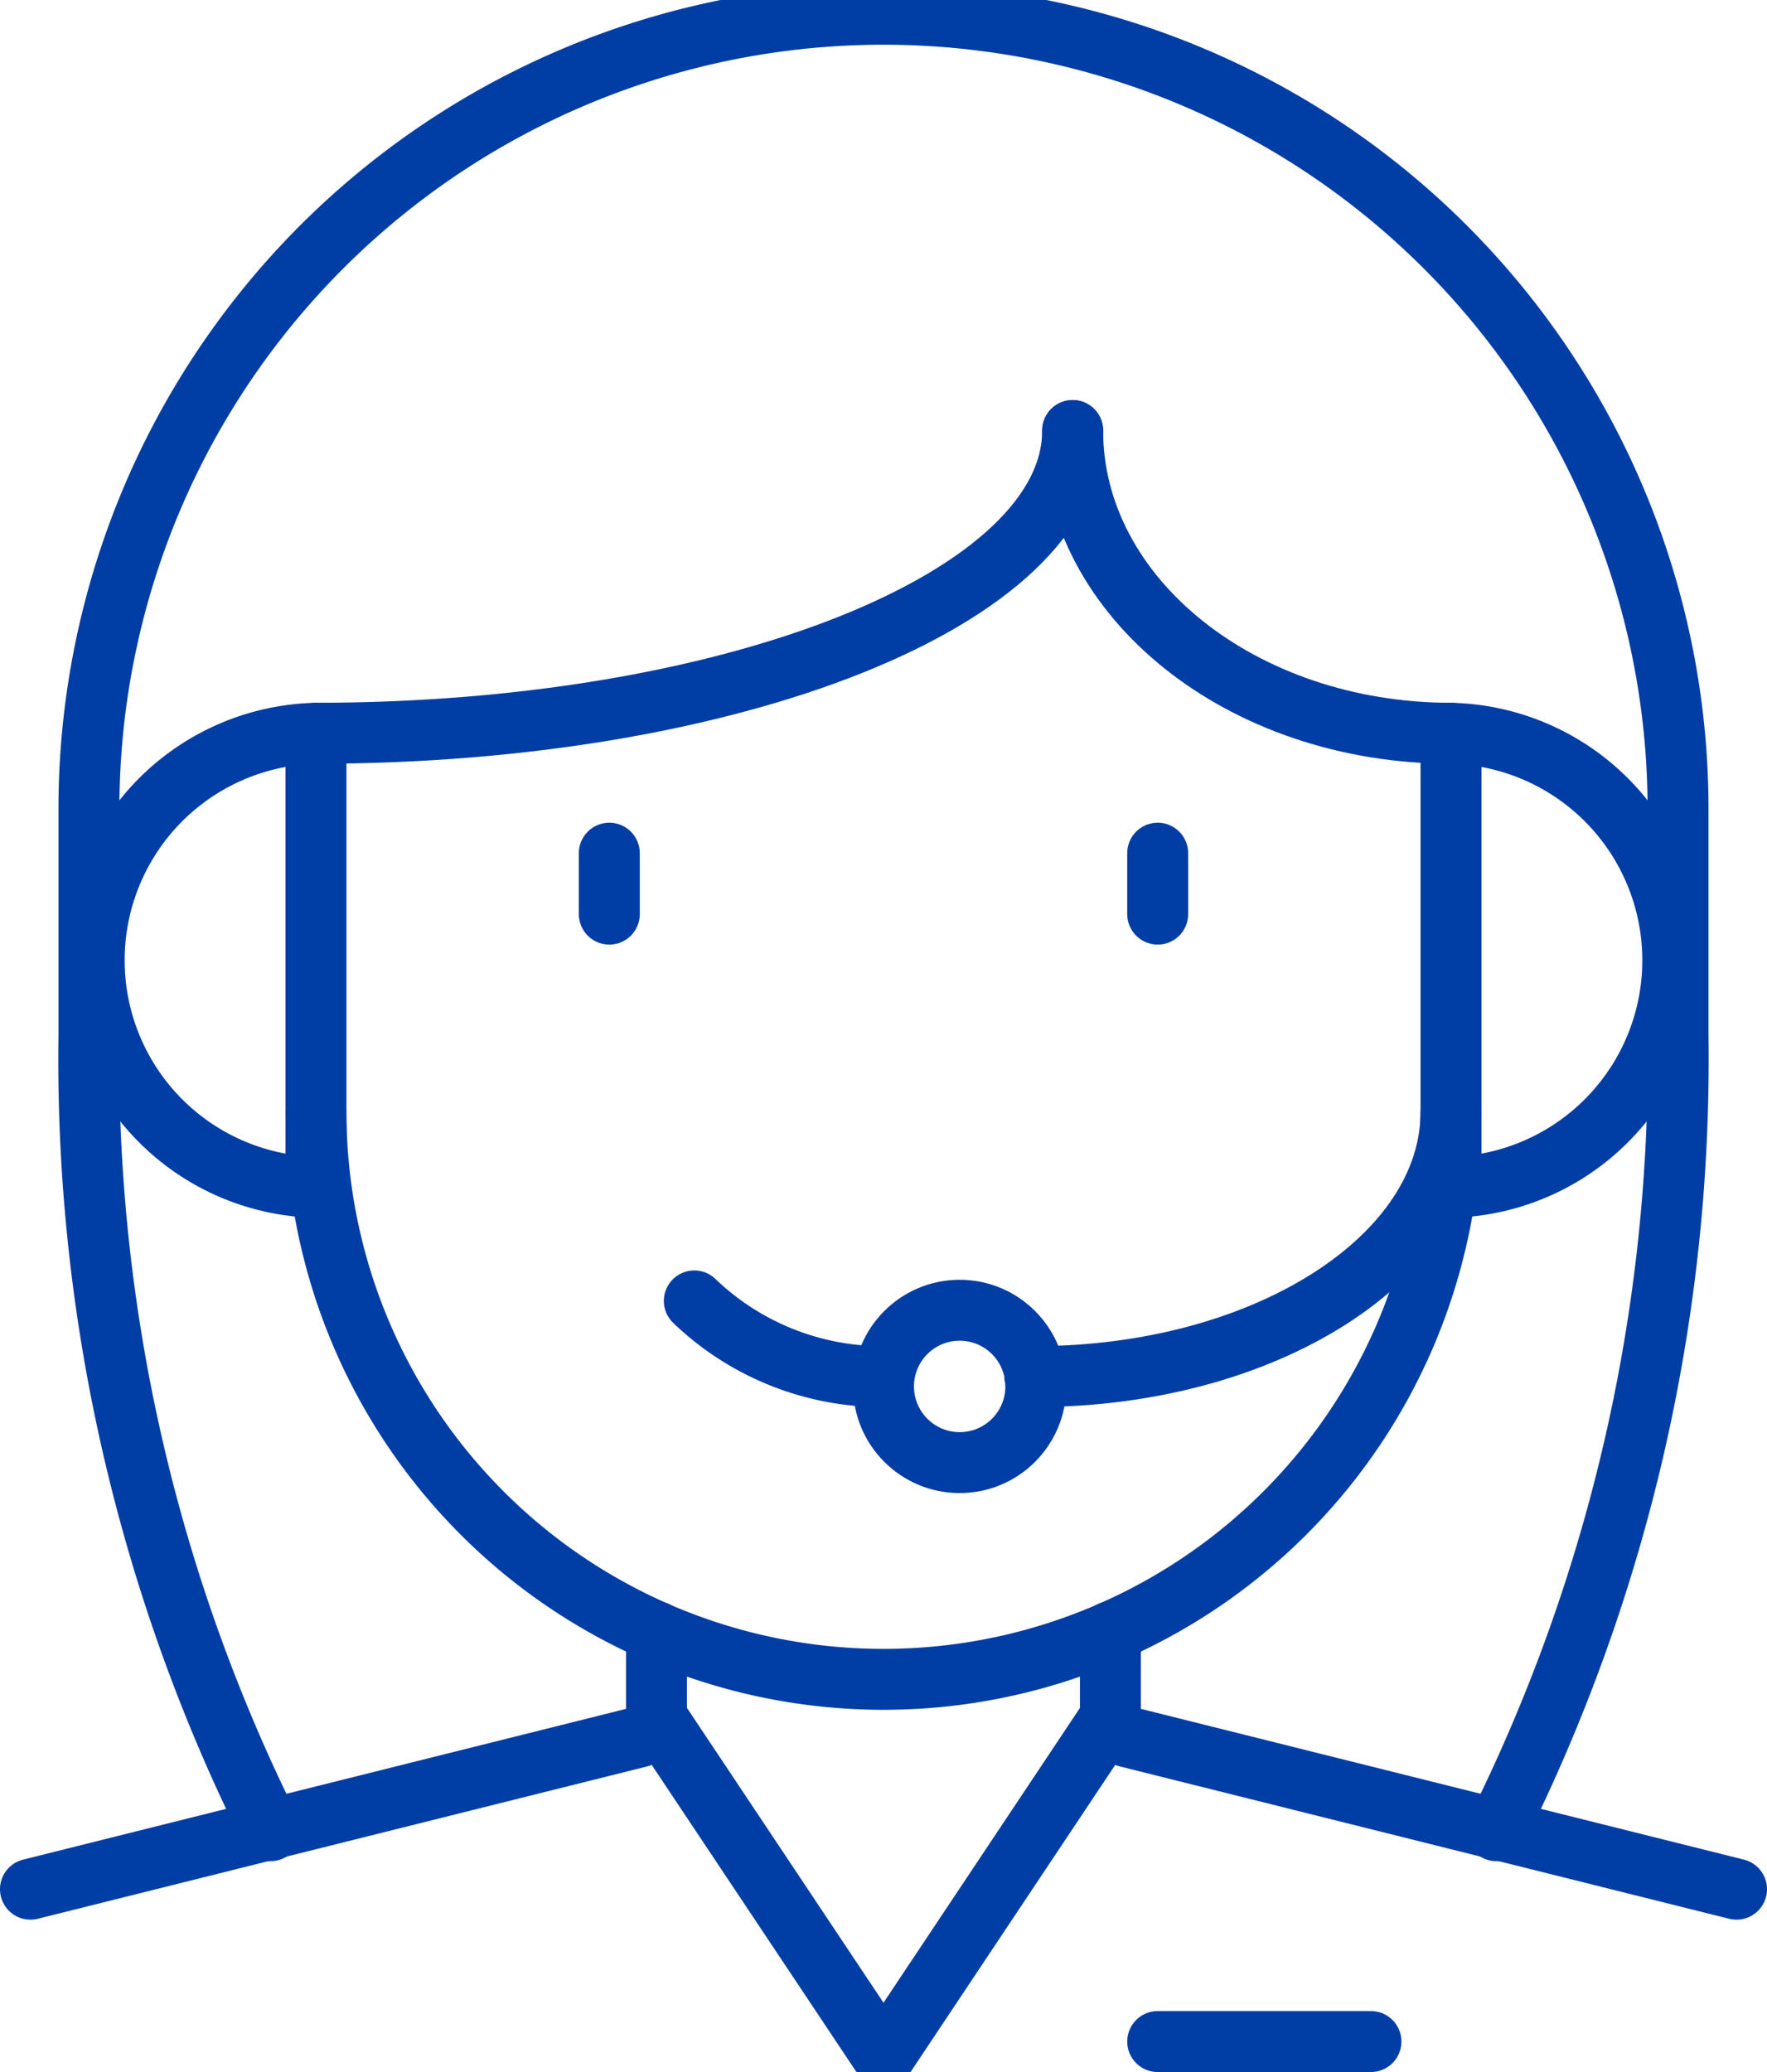 <svg xmlns="http://www.w3.org/2000/svg" xmlns:xlink="http://www.w3.org/1999/xlink" width="58" height="68" viewBox="0 0 58 68">
  <defs>
    <clipPath id="clip-path">
      <rect id="Rectangle_91" data-name="Rectangle 91" width="58" height="68" transform="translate(0.458 0.367)" fill="none" stroke="#003da5" stroke-width="1"/>
    </clipPath>
  </defs>
  <g id="Groupe_951" data-name="Groupe 951" transform="translate(-0.813 -0.781)">
    <g id="Groupe_950" data-name="Groupe 950" transform="translate(0.355 0.414)" clip-path="url(#clip-path)">
      <line id="Ligne_11" data-name="Ligne 11" x2="20" y2="5" transform="translate(37.458 57.367)" fill="none" stroke="#003da5" stroke-linecap="round" stroke-linejoin="round" stroke-width="2"/>
      <line id="Ligne_12" data-name="Ligne 12" y1="5" x2="20" transform="translate(1.458 57.367)" fill="none" stroke="#003da5" stroke-linecap="round" stroke-linejoin="round" stroke-width="2"/>
      <line id="Ligne_13" data-name="Ligne 13" x2="7" transform="translate(38.458 67.367)" fill="none" stroke="#003da5" stroke-linecap="round" stroke-linejoin="round" stroke-width="2"/>
      <path id="Tracé_121" data-name="Tracé 121" d="M25.21,37.484A8.918,8.918,0,0,1,19,35" transform="translate(4.248 8.061)" fill="none" stroke="#003da5" stroke-linecap="round" stroke-linejoin="round" stroke-width="2"/>
      <path id="Tracé_122" data-name="Tracé 122" d="M46.258,30A18.629,18.629,0,0,1,9,30" transform="translate(1.829 6.851)" fill="none" stroke="#003da5" stroke-linecap="round" stroke-linejoin="round" stroke-width="2"/>
      <path id="Tracé_123" data-name="Tracé 123" d="M39,20a7.452,7.452,0,0,1,0,14.9Z" transform="translate(9.086 4.432)" fill="none" stroke="#003da5" stroke-linecap="round" stroke-linejoin="round" stroke-width="2"/>
      <path id="Tracé_124" data-name="Tracé 124" d="M10.452,34.9a7.452,7.452,0,0,1,0-14.9Z" transform="translate(0.377 4.432)" fill="none" stroke="#003da5" stroke-linecap="round" stroke-linejoin="round" stroke-width="2"/>
      <path id="Tracé_125" data-name="Tracé 125" d="M41.419,21.935C34.56,21.935,29,17.487,29,12" transform="translate(6.667 2.496)" fill="none" stroke="#003da5" stroke-linecap="round" stroke-linejoin="round" stroke-width="2"/>
      <path id="Tracé_126" data-name="Tracé 126" d="M41.661,30c0,4.8-6.116,8.693-13.661,8.693" transform="translate(6.425 6.851)" fill="none" stroke="#003da5" stroke-linecap="round" stroke-linejoin="round" stroke-width="2"/>
      <path id="Tracé_127" data-name="Tracé 127" d="M33.838,12c0,5.487-11.12,9.935-24.838,9.935" transform="translate(1.829 2.496)" fill="none" stroke="#003da5" stroke-linecap="round" stroke-linejoin="round" stroke-width="2"/>
      <circle id="Ellipse_1" data-name="Ellipse 1" cx="2.5" cy="2.5" r="2.5" transform="translate(29.458 43.367)" fill="none" stroke="#003da5" stroke-linecap="round" stroke-linejoin="round" stroke-width="2"/>
      <path id="Tracé_128" data-name="Tracé 128" d="M49.2,60.612a56.649,56.649,0,0,0,5.961-26.08V27.08A26.08,26.08,0,1,0,3,27.08v7.452a56.649,56.649,0,0,0,5.962,26.08" transform="translate(0.377 -0.165)" fill="none" stroke="#003da5" stroke-linecap="round" stroke-linejoin="round" stroke-width="2"/>
      <line id="Ligne_14" data-name="Ligne 14" y2="2" transform="translate(20.458 28.367)" fill="none" stroke="#003da5" stroke-linecap="round" stroke-linejoin="round" stroke-width="2"/>
      <line id="Ligne_15" data-name="Ligne 15" y2="2" transform="translate(38.458 28.367)" fill="none" stroke="#003da5" stroke-linecap="round" stroke-linejoin="round" stroke-width="2"/>
      <path id="Tracé_129" data-name="Tracé 129" d="M18,43.743v2.8l7.452,11.177L32.9,46.545v-2.8" transform="translate(4.006 10.176)" fill="none" stroke="#003da5" stroke-linecap="round" stroke-linejoin="round" stroke-width="2"/>
    </g>
  </g>
</svg>
